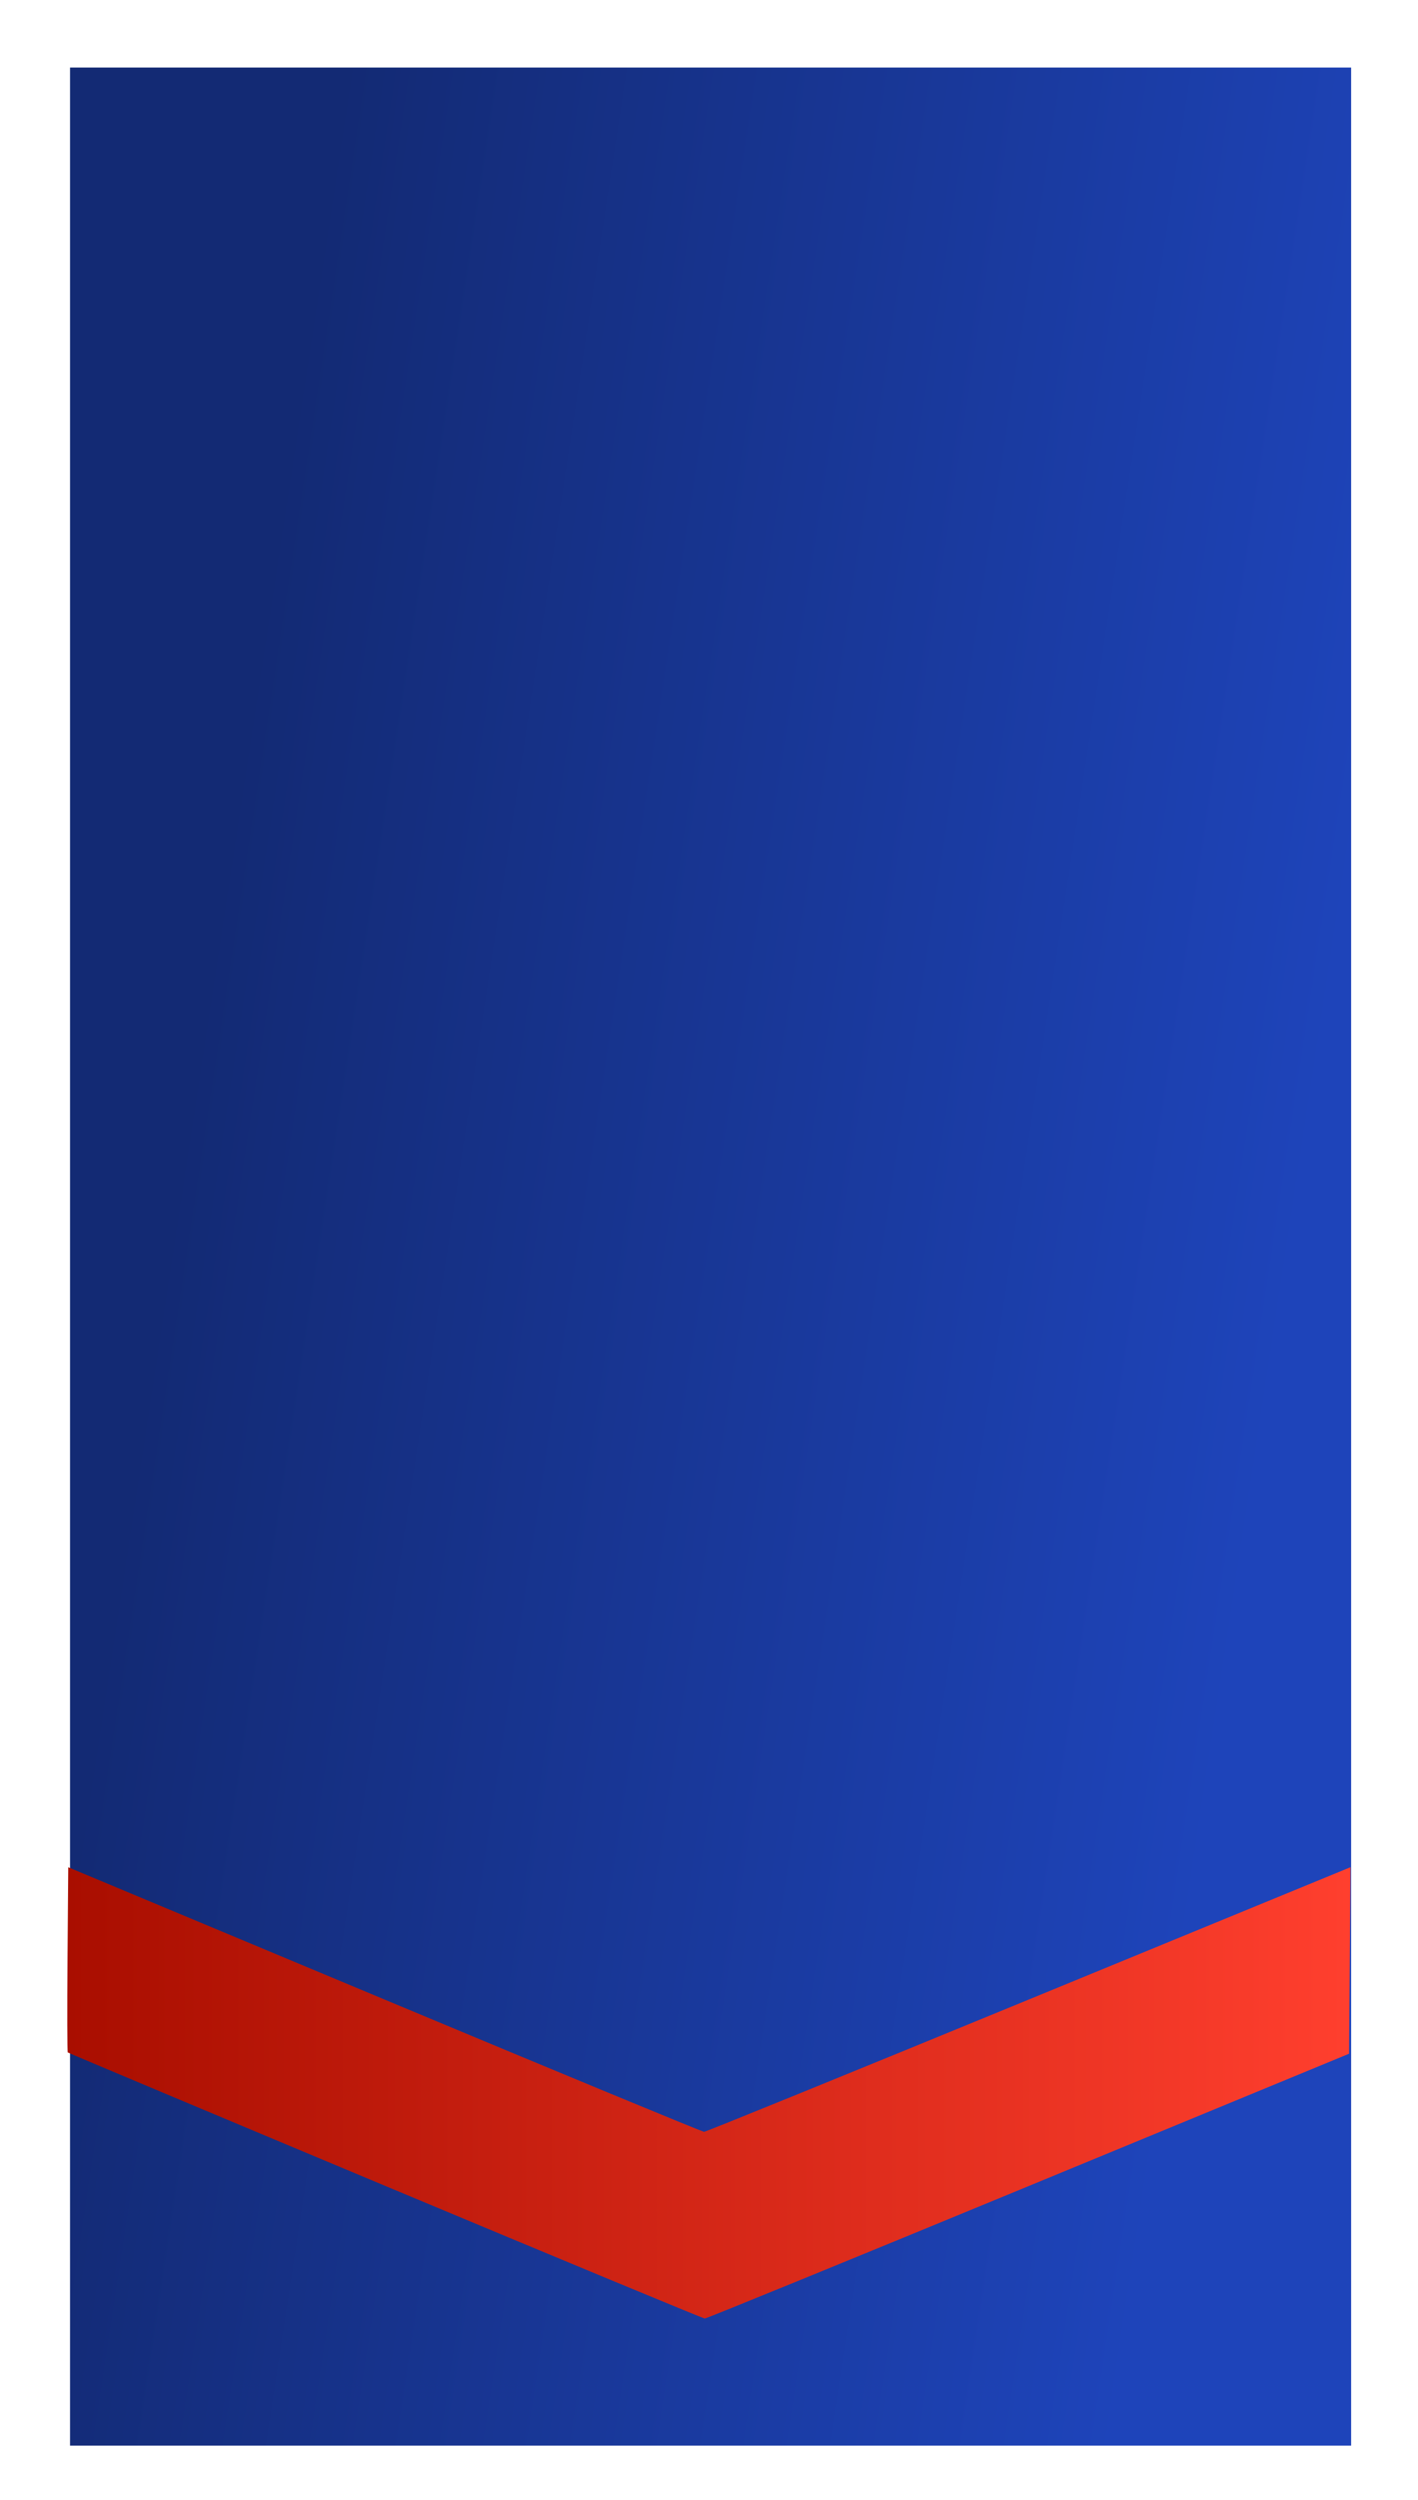 <?xml version="1.0" encoding="UTF-8" standalone="no"?>
<!-- Created with Inkscape (http://www.inkscape.org/) -->
<svg
   xmlns:dc="http://purl.org/dc/elements/1.1/"
   xmlns:cc="http://creativecommons.org/ns#"
   xmlns:rdf="http://www.w3.org/1999/02/22-rdf-syntax-ns#"
   xmlns:svg="http://www.w3.org/2000/svg"
   xmlns="http://www.w3.org/2000/svg"
   xmlns:xlink="http://www.w3.org/1999/xlink"
   xmlns:sodipodi="http://sodipodi.sourceforge.net/DTD/sodipodi-0.dtd"
   xmlns:inkscape="http://www.inkscape.org/namespaces/inkscape"
   version="1.0"
   width="105"
   height="185"
   id="svg2"
   sodipodi:version="0.32"
   inkscape:version="0.46"
   sodipodi:docname="nl-marine-vloot-matroos_der_2e_klasse.svg"
   inkscape:output_extension="org.inkscape.output.svg.inkscape">
  <sodipodi:namedview
     inkscape:window-height="820"
     inkscape:window-width="1440"
     inkscape:pageshadow="2"
     inkscape:pageopacity="0.0"
     guidetolerance="10.0"
     gridtolerance="10.0"
     objecttolerance="10.0"
     borderopacity="1.0"
     bordercolor="#666666"
     pagecolor="#ffffff"
     id="base"
     showgrid="false"
     inkscape:zoom="2.4972973"
     inkscape:cx="-15.77381"
     inkscape:cy="92.5"
     inkscape:window-x="-8"
     inkscape:window-y="-8"
     inkscape:current-layer="svg2" />
  <defs
     id="defs5">
    <linearGradient
       inkscape:collect="always"
       id="linearGradient3160">
      <stop
         style="stop-color:#a90e00;stop-opacity:1"
         offset="0"
         id="stop3162" />
      <stop
         style="stop-color:#ff3f2e;stop-opacity:1"
         offset="1"
         id="stop3164" />
    </linearGradient>
    <linearGradient
       inkscape:collect="always"
       id="linearGradient3152">
      <stop
         style="stop-color:#132a74;stop-opacity:1"
         offset="0"
         id="stop3154" />
      <stop
         style="stop-color:#1e44ba;stop-opacity:1"
         offset="1"
         id="stop3156" />
    </linearGradient>
    <inkscape:perspective
       sodipodi:type="inkscape:persp3d"
       inkscape:vp_x="0 : 92.5 : 1"
       inkscape:vp_y="0 : 1000 : 0"
       inkscape:vp_z="105 : 92.5 : 1"
       inkscape:persp3d-origin="52.5 : 61.666667 : 1"
       id="perspective9" />
    <linearGradient
       inkscape:collect="always"
       xlink:href="#linearGradient3152"
       id="linearGradient3158"
       x1="12.795"
       y1="88.99"
       x2="94.441"
       y2="101.403"
       gradientUnits="userSpaceOnUse" />
    <linearGradient
       inkscape:collect="always"
       xlink:href="#linearGradient3160"
       id="linearGradient3166"
       x1="4.982"
       y1="154.88"
       x2="100"
       y2="154.88"
       gradientUnits="userSpaceOnUse" />
  </defs>
  <rect
     width="94.861"
     height="175.988"
     ry="0"
     x="5.187"
     y="5"
     id="rect2386"
     style="opacity:1;fill:url(#linearGradient3158);fill-opacity:1;fill-rule:evenodd;stroke:none;stroke-width:1.123;stroke-linecap:round;stroke-linejoin:round;stroke-miterlimit:4;stroke-dasharray:none;stroke-dashoffset:0;stroke-opacity:1" />
  <path
     d="M 28.528,161.766 C 15.638,156.372 5.059,151.927 5.019,151.888 C 4.979,151.848 4.971,148.749 5,145 L 5.053,138.184 L 28.478,147.974 C 41.361,153.359 52.007,157.764 52.137,157.763 C 52.266,157.762 63.088,153.356 76.186,147.97 L 100,138.179 L 99.947,145.082 L 99.893,151.984 L 76.149,161.786 C 63.09,167.177 52.307,171.584 52.186,171.58 C 52.065,171.576 41.419,167.159 28.528,161.766 L 28.528,161.766 z"
     id="path3925"
     style="opacity:1;fill:url(#linearGradient3166);fill-opacity:1;fill-rule:evenodd;stroke:none;stroke-width:6;stroke-linecap:round;stroke-linejoin:round;stroke-miterlimit:4;stroke-dasharray:none;stroke-dashoffset:0;stroke-opacity:1" />
</svg>
